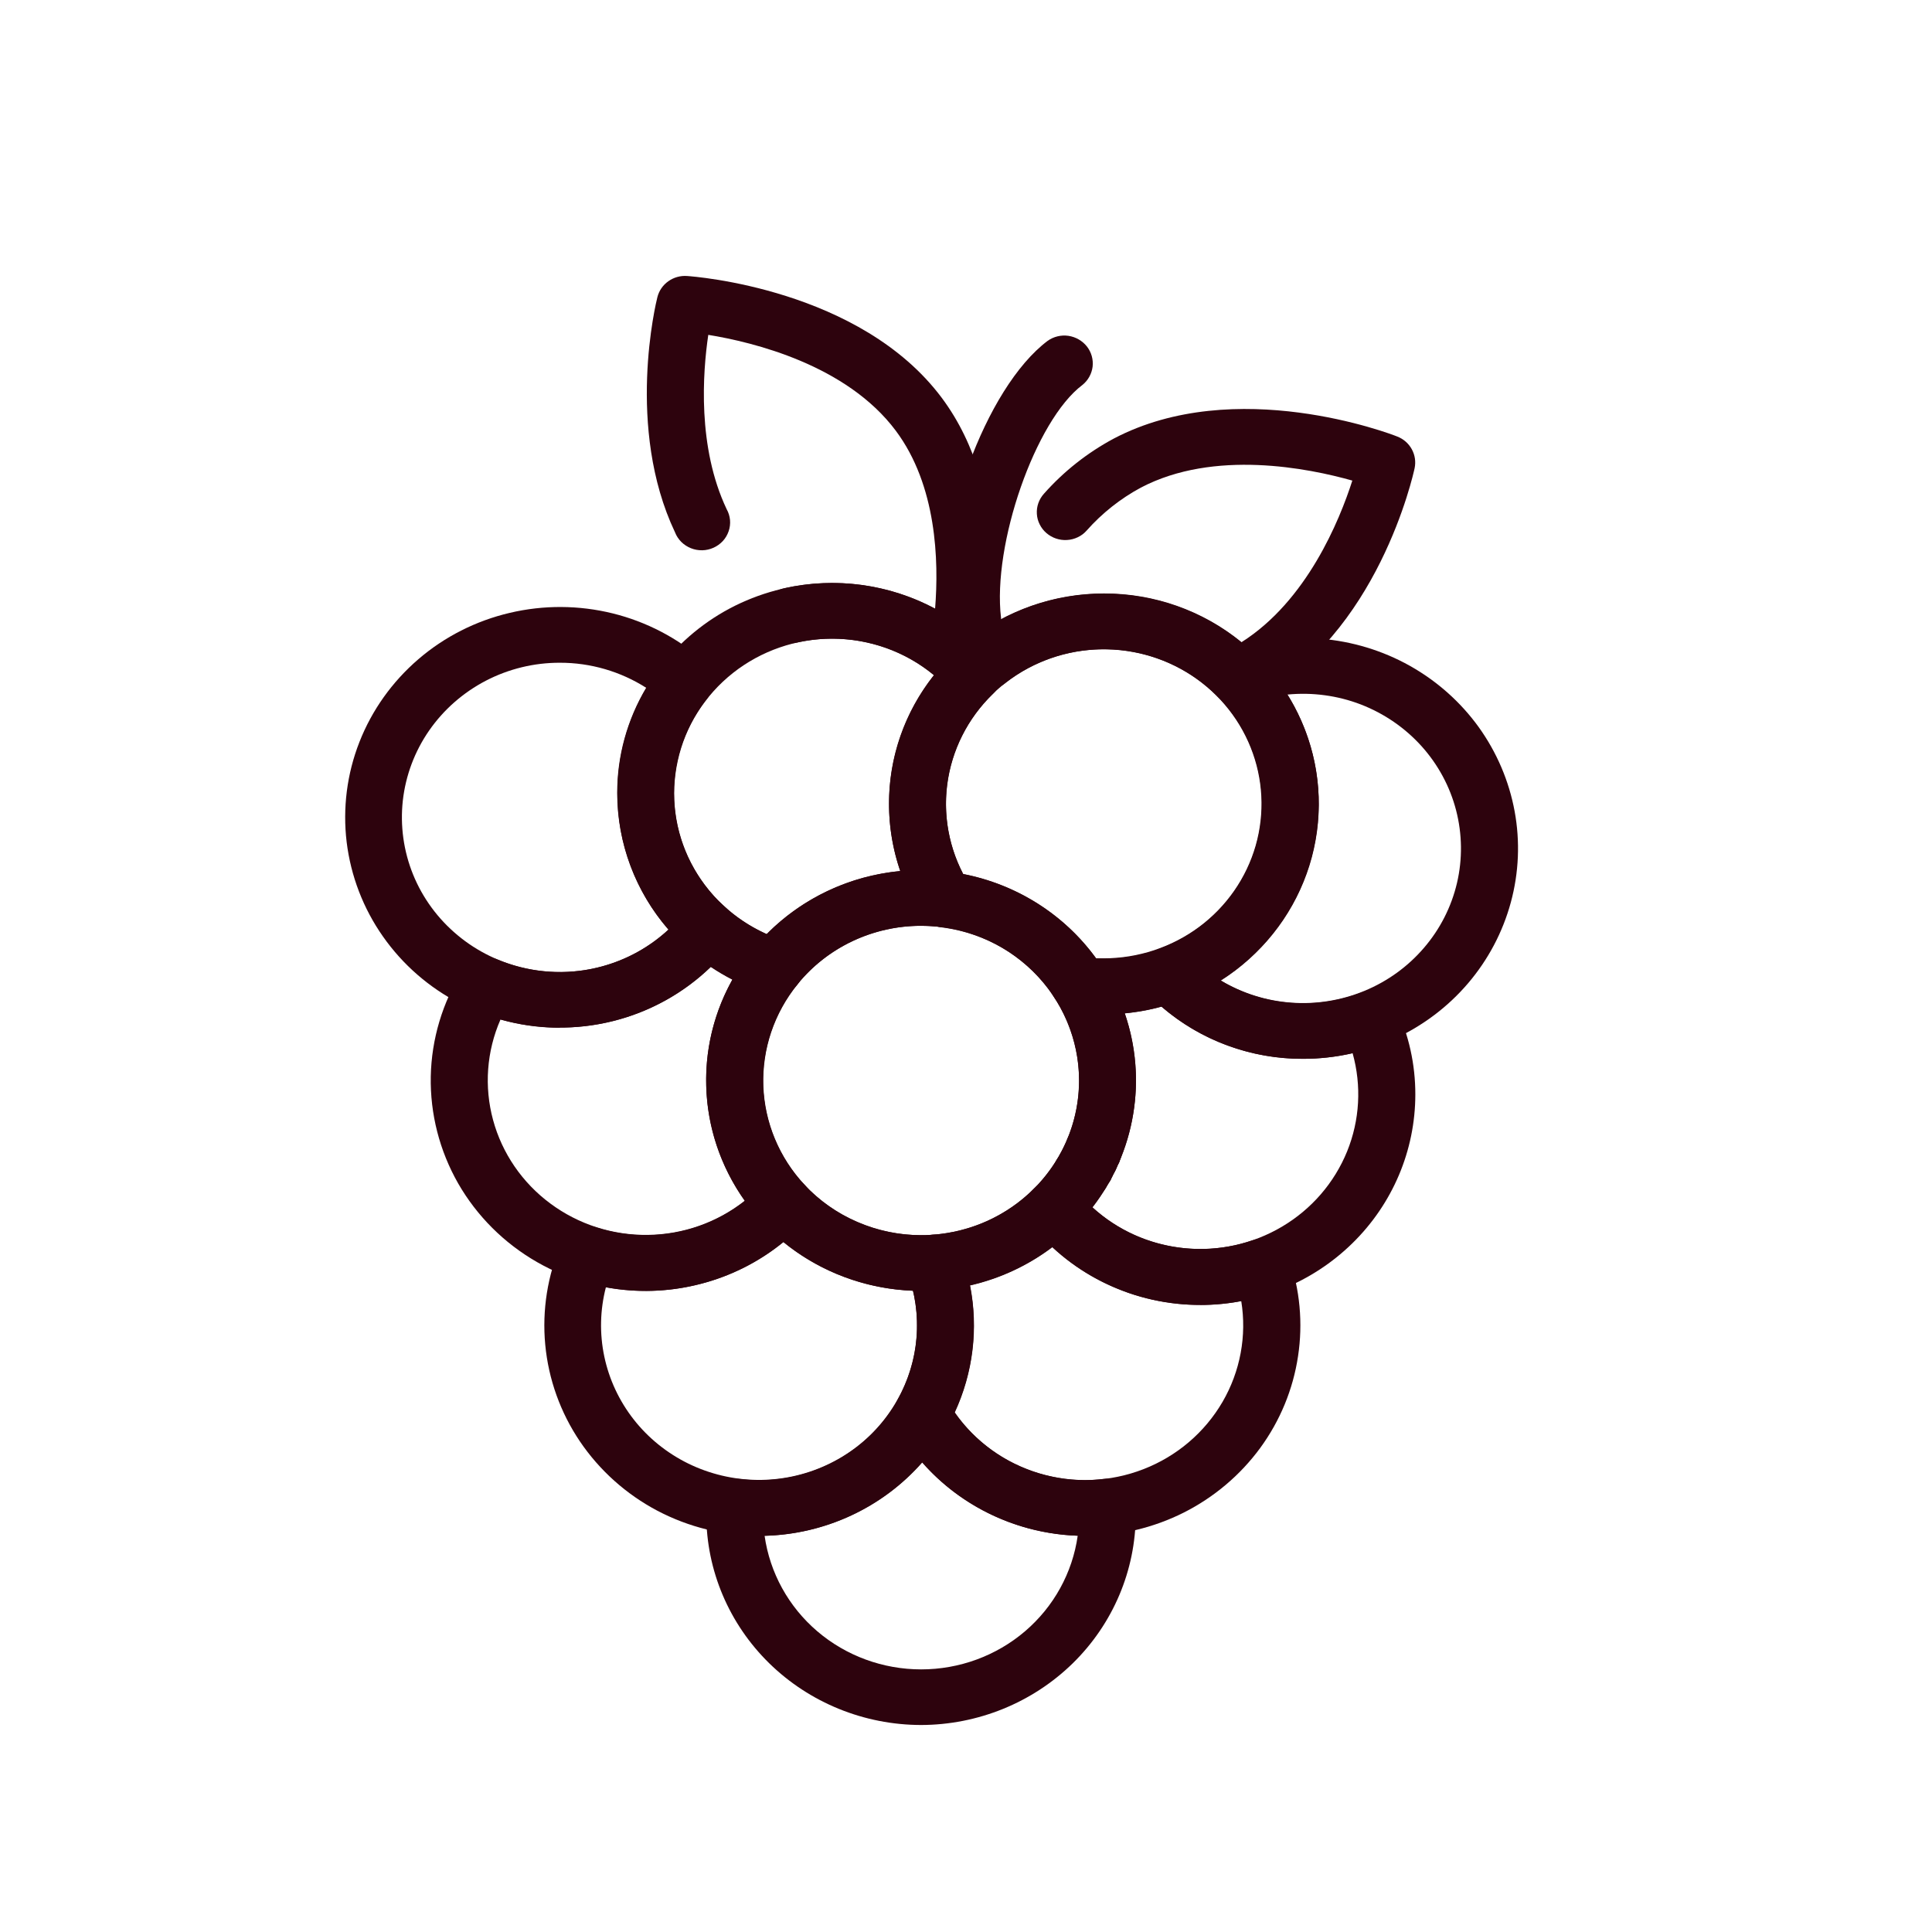 <svg width="28" height="28" viewBox="0 0 28 28" fill="none" xmlns="http://www.w3.org/2000/svg">
<path d="M8.781 18.656C8.696 18.985 8.688 19.328 8.758 19.66C8.828 19.992 8.974 20.304 9.185 20.573C9.396 20.842 9.667 21.06 9.977 21.212C10.287 21.363 10.627 21.444 10.974 21.448C11.32 21.452 11.662 21.379 11.976 21.234C12.289 21.09 12.565 20.878 12.782 20.614C12.999 20.35 13.153 20.041 13.231 19.711C13.309 19.381 13.309 19.037 13.232 18.707C12.543 18.68 11.883 18.432 11.354 18C11.001 18.288 10.587 18.497 10.142 18.61C9.698 18.724 9.233 18.74 8.781 18.656ZM11.002 22.259C10.487 22.258 9.981 22.133 9.528 21.895C9.075 21.656 8.69 21.311 8.406 20.892C8.122 20.472 7.949 19.989 7.902 19.488C7.855 18.987 7.935 18.482 8.136 18.018C8.175 17.924 8.25 17.849 8.344 17.806C8.438 17.764 8.545 17.758 8.644 17.789C9.063 17.924 9.513 17.937 9.94 17.828C10.367 17.718 10.752 17.489 11.05 17.17C11.088 17.129 11.135 17.096 11.188 17.073C11.24 17.05 11.297 17.039 11.354 17.039C11.412 17.039 11.468 17.05 11.521 17.073C11.573 17.096 11.62 17.129 11.659 17.17C11.873 17.4 12.135 17.584 12.426 17.709C12.717 17.835 13.032 17.901 13.35 17.901C13.397 17.901 13.448 17.901 13.511 17.895C13.599 17.89 13.687 17.912 13.761 17.96C13.836 18.007 13.893 18.077 13.923 18.158C14.095 18.619 14.152 19.113 14.087 19.6C14.023 20.086 13.839 20.55 13.552 20.953C13.266 21.355 12.884 21.684 12.44 21.911C11.996 22.139 11.503 22.258 11.002 22.259Z" fill="#2D030D"/>
<path d="M11.081 22.257C11.157 22.794 11.428 23.286 11.845 23.642C12.262 23.998 12.797 24.194 13.35 24.194C13.903 24.194 14.438 23.998 14.855 23.642C15.272 23.286 15.543 22.794 15.619 22.257C15.188 22.242 14.766 22.14 14.379 21.957C13.991 21.774 13.646 21.515 13.366 21.195C13.082 21.518 12.732 21.78 12.339 21.963C11.946 22.146 11.518 22.247 11.082 22.258L11.081 22.257ZM13.35 25C12.524 24.999 11.733 24.677 11.149 24.106C10.565 23.534 10.237 22.759 10.236 21.951C10.236 21.904 10.236 21.859 10.236 21.816C10.238 21.76 10.252 21.704 10.278 21.654C10.303 21.603 10.34 21.558 10.384 21.522C10.428 21.486 10.48 21.459 10.535 21.444C10.591 21.428 10.649 21.425 10.706 21.433C10.805 21.445 10.904 21.452 11.004 21.452C11.412 21.452 11.814 21.344 12.166 21.141C12.518 20.938 12.808 20.646 13.006 20.296C13.042 20.233 13.094 20.181 13.158 20.144C13.221 20.108 13.293 20.088 13.367 20.088C13.441 20.088 13.513 20.108 13.576 20.144C13.639 20.181 13.692 20.233 13.727 20.296C13.926 20.646 14.216 20.938 14.568 21.141C14.921 21.344 15.322 21.452 15.731 21.452C15.82 21.451 15.91 21.444 15.999 21.433C16.056 21.426 16.113 21.431 16.167 21.447C16.222 21.463 16.272 21.49 16.315 21.526C16.358 21.562 16.393 21.606 16.418 21.656C16.443 21.706 16.457 21.761 16.46 21.816C16.46 21.86 16.46 21.904 16.46 21.951C16.459 22.759 16.131 23.534 15.547 24.106C14.963 24.677 14.171 24.999 13.346 25H13.35Z" fill="#2D030D"/>
<path d="M15.833 17.498C16.197 17.832 16.663 18.039 17.159 18.089C17.655 18.14 18.154 18.03 18.581 17.777C19.008 17.524 19.338 17.142 19.523 16.688C19.707 16.235 19.735 15.735 19.603 15.264C19.368 15.318 19.128 15.345 18.886 15.345C18.13 15.348 17.399 15.079 16.833 14.588C16.659 14.636 16.481 14.668 16.301 14.685C16.463 15.156 16.505 15.658 16.423 16.148C16.342 16.639 16.139 17.102 15.833 17.498H15.833ZM17.395 18.912C16.927 18.913 16.464 18.81 16.042 18.61C15.62 18.411 15.25 18.121 14.959 17.761C14.896 17.684 14.865 17.587 14.87 17.489C14.875 17.391 14.916 17.298 14.986 17.227C15.352 16.862 15.579 16.384 15.629 15.875C15.679 15.366 15.549 14.855 15.261 14.428C15.207 14.348 15.184 14.251 15.196 14.155C15.208 14.06 15.254 13.972 15.327 13.907C15.399 13.842 15.493 13.804 15.592 13.801C15.69 13.798 15.786 13.829 15.863 13.889C16.181 13.91 16.5 13.864 16.798 13.755C16.873 13.727 16.955 13.722 17.033 13.74C17.111 13.757 17.183 13.796 17.239 13.853C17.55 14.171 17.951 14.392 18.39 14.488C18.83 14.583 19.288 14.55 19.709 14.392C19.807 14.354 19.916 14.356 20.013 14.395C20.11 14.434 20.189 14.508 20.232 14.601C20.418 14.998 20.513 15.428 20.512 15.864C20.511 16.673 20.183 17.448 19.599 18.019C19.015 18.591 18.223 18.912 17.397 18.913L17.395 18.912Z" fill="#2D030D"/>
<path d="M15.844 17.08C15.789 17.08 15.734 17.069 15.683 17.047C15.583 17.006 15.504 16.927 15.462 16.828C15.421 16.73 15.421 16.619 15.463 16.521L15.469 16.505C15.511 16.406 15.591 16.327 15.692 16.286C15.793 16.244 15.906 16.244 16.008 16.285C16.109 16.325 16.189 16.404 16.231 16.503C16.273 16.601 16.274 16.713 16.232 16.812C16.231 16.817 16.229 16.822 16.227 16.826C16.227 16.829 16.227 16.831 16.227 16.833C16.195 16.906 16.142 16.969 16.075 17.012C16.007 17.056 15.928 17.08 15.847 17.08H15.844Z" fill="#2D030D"/>
<path d="M15.671 17.416C15.597 17.416 15.526 17.397 15.463 17.361C15.399 17.325 15.347 17.273 15.311 17.211C15.275 17.149 15.257 17.078 15.258 17.007C15.259 16.935 15.279 16.865 15.317 16.804C15.373 16.712 15.463 16.645 15.569 16.618C15.675 16.591 15.788 16.607 15.882 16.661C15.976 16.715 16.044 16.804 16.072 16.908C16.099 17.011 16.084 17.122 16.028 17.214C16.022 17.225 16.014 17.235 16.007 17.245C15.969 17.299 15.919 17.342 15.86 17.372C15.801 17.402 15.736 17.418 15.669 17.418L15.671 17.416Z" fill="#2D030D"/>
<path d="M15.793 17.192C15.735 17.192 15.677 17.18 15.624 17.156C15.575 17.134 15.53 17.104 15.493 17.065C15.456 17.027 15.427 16.982 15.408 16.932C15.388 16.883 15.379 16.83 15.381 16.777C15.383 16.724 15.395 16.672 15.418 16.624L15.425 16.609C15.471 16.512 15.555 16.438 15.658 16.401C15.709 16.383 15.764 16.375 15.818 16.378C15.872 16.38 15.925 16.393 15.974 16.416C16.023 16.439 16.067 16.471 16.103 16.51C16.14 16.549 16.168 16.595 16.186 16.645C16.205 16.695 16.213 16.748 16.21 16.801C16.208 16.854 16.194 16.906 16.171 16.954C16.138 17.025 16.085 17.085 16.018 17.127C15.951 17.169 15.873 17.192 15.793 17.192Z" fill="#2D030D"/>
<path d="M13.836 20.471C14.13 20.892 14.56 21.203 15.058 21.352C15.555 21.501 16.09 21.48 16.573 21.292C17.057 21.104 17.46 20.76 17.718 20.317C17.975 19.875 18.071 19.359 17.989 18.856C17.502 18.949 17 18.926 16.523 18.79C16.047 18.654 15.611 18.409 15.252 18.075C14.899 18.342 14.492 18.531 14.059 18.63C14.182 19.252 14.104 19.896 13.836 20.474V20.471ZM15.728 22.259C15.172 22.258 14.627 22.112 14.148 21.836C13.669 21.559 13.274 21.163 13.004 20.687C12.97 20.627 12.952 20.559 12.952 20.491C12.952 20.422 12.97 20.355 13.004 20.295C13.163 20.014 13.259 19.702 13.284 19.382C13.309 19.061 13.263 18.739 13.15 18.437C13.127 18.379 13.12 18.316 13.127 18.253C13.134 18.191 13.156 18.131 13.191 18.078C13.225 18.026 13.272 17.982 13.327 17.95C13.383 17.918 13.445 17.899 13.508 17.895C14.068 17.857 14.595 17.619 14.986 17.225C15.027 17.184 15.077 17.152 15.131 17.131C15.186 17.11 15.244 17.101 15.303 17.104C15.361 17.107 15.418 17.122 15.47 17.148C15.522 17.174 15.568 17.211 15.604 17.256C15.9 17.619 16.303 17.884 16.759 18.013C17.215 18.142 17.7 18.13 18.148 17.977C18.2 17.959 18.255 17.951 18.31 17.953C18.365 17.956 18.419 17.97 18.468 17.993C18.518 18.016 18.562 18.049 18.599 18.09C18.635 18.13 18.663 18.178 18.68 18.229C18.84 18.688 18.885 19.177 18.812 19.656C18.74 20.136 18.552 20.591 18.264 20.985C17.975 21.379 17.595 21.7 17.155 21.922C16.715 22.143 16.227 22.259 15.732 22.259H15.728Z" fill="#2D030D"/>
<path d="M15.733 17.307C15.668 17.307 15.603 17.292 15.544 17.262C15.448 17.213 15.376 17.129 15.343 17.029C15.309 16.928 15.318 16.818 15.366 16.724L15.376 16.705C15.402 16.658 15.436 16.617 15.478 16.583C15.52 16.549 15.568 16.524 15.62 16.509C15.672 16.494 15.726 16.488 15.78 16.494C15.834 16.499 15.887 16.515 15.934 16.54C15.982 16.565 16.024 16.599 16.059 16.64C16.093 16.681 16.119 16.728 16.134 16.779C16.15 16.83 16.155 16.883 16.15 16.936C16.145 16.988 16.129 17.04 16.103 17.087V17.092C16.068 17.158 16.016 17.213 15.951 17.251C15.886 17.29 15.812 17.31 15.736 17.31L15.733 17.307Z" fill="#2D030D"/>
<path d="M7.253 14.777C7.052 15.236 7.015 15.749 7.146 16.232C7.277 16.715 7.57 17.142 7.977 17.443C8.384 17.745 8.882 17.905 9.393 17.897C9.904 17.89 10.397 17.715 10.794 17.402C10.43 16.89 10.234 16.281 10.235 15.658C10.233 15.147 10.364 14.644 10.615 14.196C10.508 14.141 10.403 14.08 10.303 14.013C9.909 14.393 9.419 14.664 8.883 14.798C8.347 14.932 7.785 14.924 7.253 14.775V14.777ZM9.358 18.709C8.804 18.709 8.261 18.565 7.783 18.291C7.305 18.017 6.911 17.623 6.64 17.151C6.37 16.678 6.233 16.143 6.243 15.601C6.254 15.059 6.412 14.53 6.701 14.068C6.753 13.985 6.833 13.923 6.927 13.894C7.022 13.865 7.124 13.869 7.215 13.908C7.641 14.085 8.113 14.133 8.567 14.043C9.021 13.953 9.436 13.73 9.759 13.404C9.755 13.323 9.777 13.244 9.821 13.175C9.864 13.107 9.928 13.052 10.004 13.02C10.079 12.987 10.163 12.977 10.244 12.991C10.325 13.006 10.4 13.043 10.459 13.1C10.702 13.332 10.995 13.509 11.316 13.618C11.38 13.631 11.44 13.658 11.491 13.698C11.577 13.765 11.632 13.861 11.645 13.968C11.658 14.074 11.627 14.181 11.56 14.265C11.221 14.682 11.045 15.203 11.063 15.736C11.082 16.268 11.293 16.777 11.66 17.17C11.729 17.244 11.768 17.341 11.768 17.442C11.768 17.543 11.729 17.64 11.66 17.715C11.368 18.027 11.013 18.277 10.617 18.448C10.221 18.619 9.793 18.708 9.36 18.709H9.358Z" fill="#2D030D"/>
<path d="M17.691 14.209C18.001 14.394 18.351 14.505 18.713 14.531C19.075 14.558 19.439 14.499 19.773 14.361C20.108 14.223 20.404 14.009 20.637 13.737C20.871 13.465 21.035 13.142 21.116 12.796C21.197 12.449 21.192 12.089 21.103 11.744C21.014 11.4 20.842 11.081 20.602 10.814C20.362 10.548 20.061 10.341 19.723 10.21C19.385 10.08 19.02 10.031 18.659 10.066C18.956 10.543 19.113 11.091 19.112 11.65C19.11 12.158 18.98 12.658 18.732 13.105C18.484 13.551 18.126 13.93 17.691 14.208V14.209ZM18.887 15.345C18.467 15.347 18.052 15.264 17.667 15.104C17.281 14.943 16.933 14.707 16.643 14.41C16.596 14.362 16.561 14.303 16.543 14.238C16.525 14.174 16.523 14.106 16.538 14.04C16.553 13.975 16.585 13.914 16.63 13.864C16.675 13.813 16.733 13.775 16.797 13.751C17.153 13.622 17.471 13.408 17.721 13.128C17.972 12.848 18.147 12.512 18.232 12.149C18.316 11.786 18.307 11.409 18.206 11.05C18.104 10.692 17.913 10.364 17.649 10.096C17.602 10.047 17.567 9.988 17.549 9.924C17.531 9.859 17.529 9.791 17.544 9.726C17.56 9.661 17.591 9.6 17.636 9.55C17.681 9.5 17.738 9.461 17.802 9.438C18.23 9.282 18.686 9.221 19.14 9.257C19.594 9.294 20.035 9.427 20.43 9.648C20.826 9.87 21.167 10.173 21.43 10.537C21.692 10.902 21.87 11.318 21.951 11.757C22.032 12.196 22.013 12.647 21.896 13.078C21.779 13.509 21.567 13.91 21.275 14.252C20.983 14.594 20.617 14.869 20.205 15.058C19.792 15.247 19.342 15.345 18.887 15.345Z" fill="#2D030D"/>
<path d="M8.114 9.605C7.74 9.604 7.372 9.694 7.042 9.865C6.712 10.037 6.429 10.285 6.219 10.588C6.009 10.891 5.879 11.239 5.838 11.603C5.798 11.967 5.849 12.335 5.987 12.675C6.125 13.015 6.347 13.317 6.632 13.554C6.916 13.791 7.256 13.956 7.621 14.035C7.986 14.114 8.366 14.104 8.726 14.006C9.086 13.908 9.416 13.725 9.688 13.473C9.209 12.922 8.946 12.221 8.945 11.497C8.943 10.96 9.088 10.432 9.365 9.968C8.993 9.731 8.558 9.604 8.114 9.605ZM8.114 14.895C7.609 14.895 7.112 14.774 6.665 14.543C6.218 14.313 5.836 13.98 5.55 13.572C5.264 13.165 5.084 12.695 5.024 12.204C4.965 11.713 5.028 11.215 5.209 10.754C5.39 10.292 5.683 9.881 6.063 9.554C6.442 9.228 6.897 8.997 7.388 8.882C7.879 8.766 8.391 8.769 8.881 8.89C9.37 9.011 9.822 9.247 10.198 9.578C10.275 9.646 10.323 9.74 10.333 9.842C10.342 9.943 10.312 10.044 10.248 10.125C9.936 10.516 9.766 10.998 9.767 11.495C9.767 11.809 9.834 12.119 9.964 12.406C10.095 12.693 10.285 12.95 10.523 13.16C10.6 13.229 10.649 13.323 10.658 13.424C10.667 13.526 10.637 13.627 10.573 13.708C10.283 14.077 9.91 14.377 9.483 14.582C9.056 14.788 8.586 14.894 8.109 14.892L8.114 14.895Z" fill="#2D030D"/>
<path d="M12.06 9.256C11.537 9.256 11.03 9.432 10.623 9.753C10.216 10.075 9.933 10.523 9.823 11.024C9.712 11.524 9.779 12.046 10.014 12.504C10.249 12.962 10.636 13.327 11.112 13.539C11.625 13.017 12.311 12.693 13.047 12.624C12.939 12.31 12.884 11.981 12.884 11.65C12.882 10.974 13.111 10.318 13.535 9.784C13.122 9.443 12.6 9.256 12.06 9.256ZM11.235 14.42C11.192 14.42 11.15 14.414 11.109 14.401C10.651 14.257 10.234 14.011 9.89 13.683C9.545 13.355 9.283 12.953 9.124 12.509C8.965 12.065 8.912 11.591 8.971 11.124C9.03 10.657 9.199 10.21 9.464 9.817C9.729 9.425 10.083 9.098 10.498 8.861C10.914 8.625 11.38 8.486 11.86 8.456C12.339 8.425 12.819 8.504 13.263 8.685C13.706 8.867 14.101 9.146 14.415 9.502C14.484 9.579 14.52 9.68 14.516 9.782C14.512 9.885 14.468 9.982 14.393 10.054C14.024 10.41 13.79 10.877 13.727 11.381C13.665 11.884 13.778 12.393 14.05 12.825C14.091 12.89 14.112 12.964 14.111 13.041C14.11 13.117 14.088 13.191 14.045 13.255C14.003 13.32 13.943 13.371 13.873 13.403C13.802 13.435 13.723 13.447 13.646 13.437C13.548 13.425 13.45 13.418 13.351 13.418C13.005 13.417 12.665 13.493 12.354 13.64C12.043 13.787 11.771 14.002 11.557 14.267C11.518 14.315 11.469 14.353 11.413 14.38C11.357 14.406 11.296 14.42 11.234 14.42H11.235Z" fill="#2D030D"/>
<path d="M15.885 13.889C15.923 13.889 15.961 13.889 15.998 13.889C16.496 13.888 16.981 13.728 17.378 13.434C17.775 13.139 18.063 12.725 18.198 12.255C18.332 11.786 18.307 11.286 18.125 10.832C17.943 10.377 17.615 9.994 17.19 9.739C16.765 9.485 16.267 9.373 15.771 9.421C15.275 9.469 14.809 9.674 14.443 10.005C14.077 10.337 13.832 10.776 13.744 11.256C13.657 11.736 13.732 12.232 13.958 12.666C14.736 12.817 15.424 13.253 15.883 13.886L15.885 13.889ZM15.999 14.702C15.866 14.702 15.732 14.693 15.599 14.676C15.538 14.668 15.48 14.647 15.428 14.615C15.377 14.582 15.333 14.539 15.301 14.488C15.123 14.203 14.881 13.961 14.595 13.779C14.308 13.598 13.984 13.482 13.645 13.44C13.585 13.432 13.526 13.411 13.475 13.378C13.423 13.346 13.379 13.302 13.347 13.251C12.986 12.676 12.829 12.001 12.902 11.329C12.975 10.658 13.274 10.03 13.751 9.543C14.228 9.056 14.856 8.737 15.538 8.637C16.22 8.537 16.916 8.662 17.518 8.991C18.119 9.32 18.593 9.835 18.863 10.456C19.134 11.076 19.186 11.768 19.013 12.421C18.839 13.074 18.449 13.652 17.904 14.065C17.358 14.477 16.689 14.701 15.999 14.702Z" fill="#2D030D"/>
<path d="M13.349 13.417C12.896 13.417 12.454 13.549 12.077 13.795C11.7 14.041 11.406 14.391 11.233 14.801C11.06 15.21 11.014 15.661 11.102 16.096C11.191 16.531 11.409 16.931 11.729 17.244C12.049 17.558 12.457 17.772 12.902 17.858C13.346 17.945 13.806 17.9 14.225 17.731C14.643 17.561 15.001 17.274 15.252 16.905C15.504 16.536 15.638 16.103 15.638 15.659C15.638 15.065 15.396 14.495 14.967 14.075C14.538 13.654 13.956 13.418 13.349 13.417ZM13.349 18.708C12.733 18.708 12.131 18.53 11.618 18.195C11.106 17.86 10.707 17.383 10.471 16.826C10.235 16.269 10.173 15.655 10.293 15.064C10.414 14.472 10.71 13.929 11.146 13.502C11.582 13.076 12.137 12.785 12.741 12.668C13.345 12.55 13.972 12.61 14.541 12.841C15.11 13.072 15.597 13.463 15.939 13.965C16.281 14.466 16.463 15.056 16.463 15.659C16.462 16.468 16.134 17.243 15.55 17.814C14.966 18.386 14.175 18.707 13.349 18.708Z" fill="#2D030D"/>
<path d="M17.931 10.207C17.876 10.207 17.822 10.196 17.771 10.175C17.72 10.154 17.675 10.124 17.636 10.085C17.238 9.685 16.701 9.445 16.131 9.413C15.561 9.38 14.999 9.558 14.556 9.91C14.471 9.976 14.363 10.007 14.255 9.995C14.147 9.984 14.048 9.931 13.979 9.849C13.911 9.766 13.878 9.661 13.889 9.555C13.899 9.449 13.952 9.352 14.035 9.284C14.591 8.842 15.284 8.601 15.999 8.601C16.728 8.599 17.434 8.849 17.993 9.307C18.938 8.709 19.413 7.545 19.599 6.965C18.966 6.786 17.597 6.509 16.534 7.067C16.237 7.227 15.97 7.439 15.748 7.69C15.713 7.73 15.669 7.763 15.62 7.786C15.572 7.809 15.519 7.823 15.465 7.826C15.411 7.83 15.356 7.822 15.305 7.805C15.254 7.788 15.207 7.761 15.166 7.726C15.125 7.691 15.092 7.648 15.068 7.6C15.044 7.553 15.03 7.501 15.027 7.448C15.02 7.341 15.057 7.236 15.13 7.155C15.416 6.832 15.759 6.561 16.142 6.356C17.906 5.429 20.156 6.288 20.251 6.327C20.341 6.362 20.415 6.427 20.461 6.511C20.507 6.595 20.521 6.691 20.502 6.784C20.481 6.883 19.969 9.194 18.205 10.121C18.183 10.133 18.16 10.144 18.137 10.155L18.115 10.165C18.057 10.193 17.994 10.208 17.93 10.208L17.931 10.207Z" fill="#2D030D"/>
<path d="M13.868 9.939C13.767 9.939 13.669 9.902 13.593 9.835C13.321 9.593 12.992 9.419 12.637 9.329C12.281 9.238 11.908 9.232 11.549 9.313C11.443 9.336 11.331 9.318 11.238 9.261C11.192 9.233 11.153 9.196 11.121 9.153C11.09 9.109 11.068 9.06 11.056 9.009C11.043 8.957 11.042 8.903 11.051 8.851C11.06 8.799 11.08 8.749 11.108 8.704C11.167 8.613 11.259 8.549 11.366 8.525C12.107 8.359 12.885 8.465 13.552 8.822C13.608 8.123 13.575 7.036 12.983 6.243C12.268 5.286 10.912 4.958 10.265 4.853C10.184 5.399 10.105 6.48 10.531 7.379C10.558 7.427 10.575 7.481 10.58 7.536C10.585 7.591 10.578 7.647 10.56 7.699C10.542 7.751 10.514 7.8 10.476 7.841C10.438 7.882 10.392 7.915 10.341 7.938C10.29 7.961 10.234 7.974 10.178 7.975C10.121 7.976 10.065 7.966 10.013 7.945C9.961 7.924 9.913 7.893 9.874 7.854C9.834 7.814 9.803 7.767 9.783 7.715C9.064 6.2 9.508 4.38 9.528 4.304C9.552 4.212 9.608 4.131 9.686 4.076C9.765 4.02 9.86 3.993 9.957 4C10.059 4.007 12.468 4.184 13.649 5.766C14.673 7.139 14.386 9.057 14.274 9.613C14.26 9.683 14.227 9.748 14.178 9.802C14.13 9.855 14.068 9.895 13.999 9.918C13.957 9.932 13.913 9.939 13.869 9.939L13.868 9.939Z" fill="#2D030D"/>
<path d="M14.101 9.408C13.999 9.409 13.901 9.373 13.825 9.307C13.749 9.241 13.7 9.15 13.688 9.051C13.528 7.693 14.281 5.618 15.183 4.94C15.27 4.878 15.378 4.852 15.484 4.867C15.59 4.883 15.686 4.938 15.752 5.021C15.817 5.104 15.847 5.209 15.835 5.314C15.822 5.418 15.769 5.514 15.686 5.58C15.008 6.09 14.379 7.889 14.508 8.957C14.514 9.01 14.51 9.064 14.495 9.115C14.48 9.166 14.456 9.213 14.422 9.255C14.388 9.297 14.347 9.331 14.3 9.357C14.252 9.383 14.2 9.4 14.146 9.406C14.13 9.407 14.114 9.407 14.098 9.406L14.101 9.408Z" fill="#2D030D"/>
</svg>
